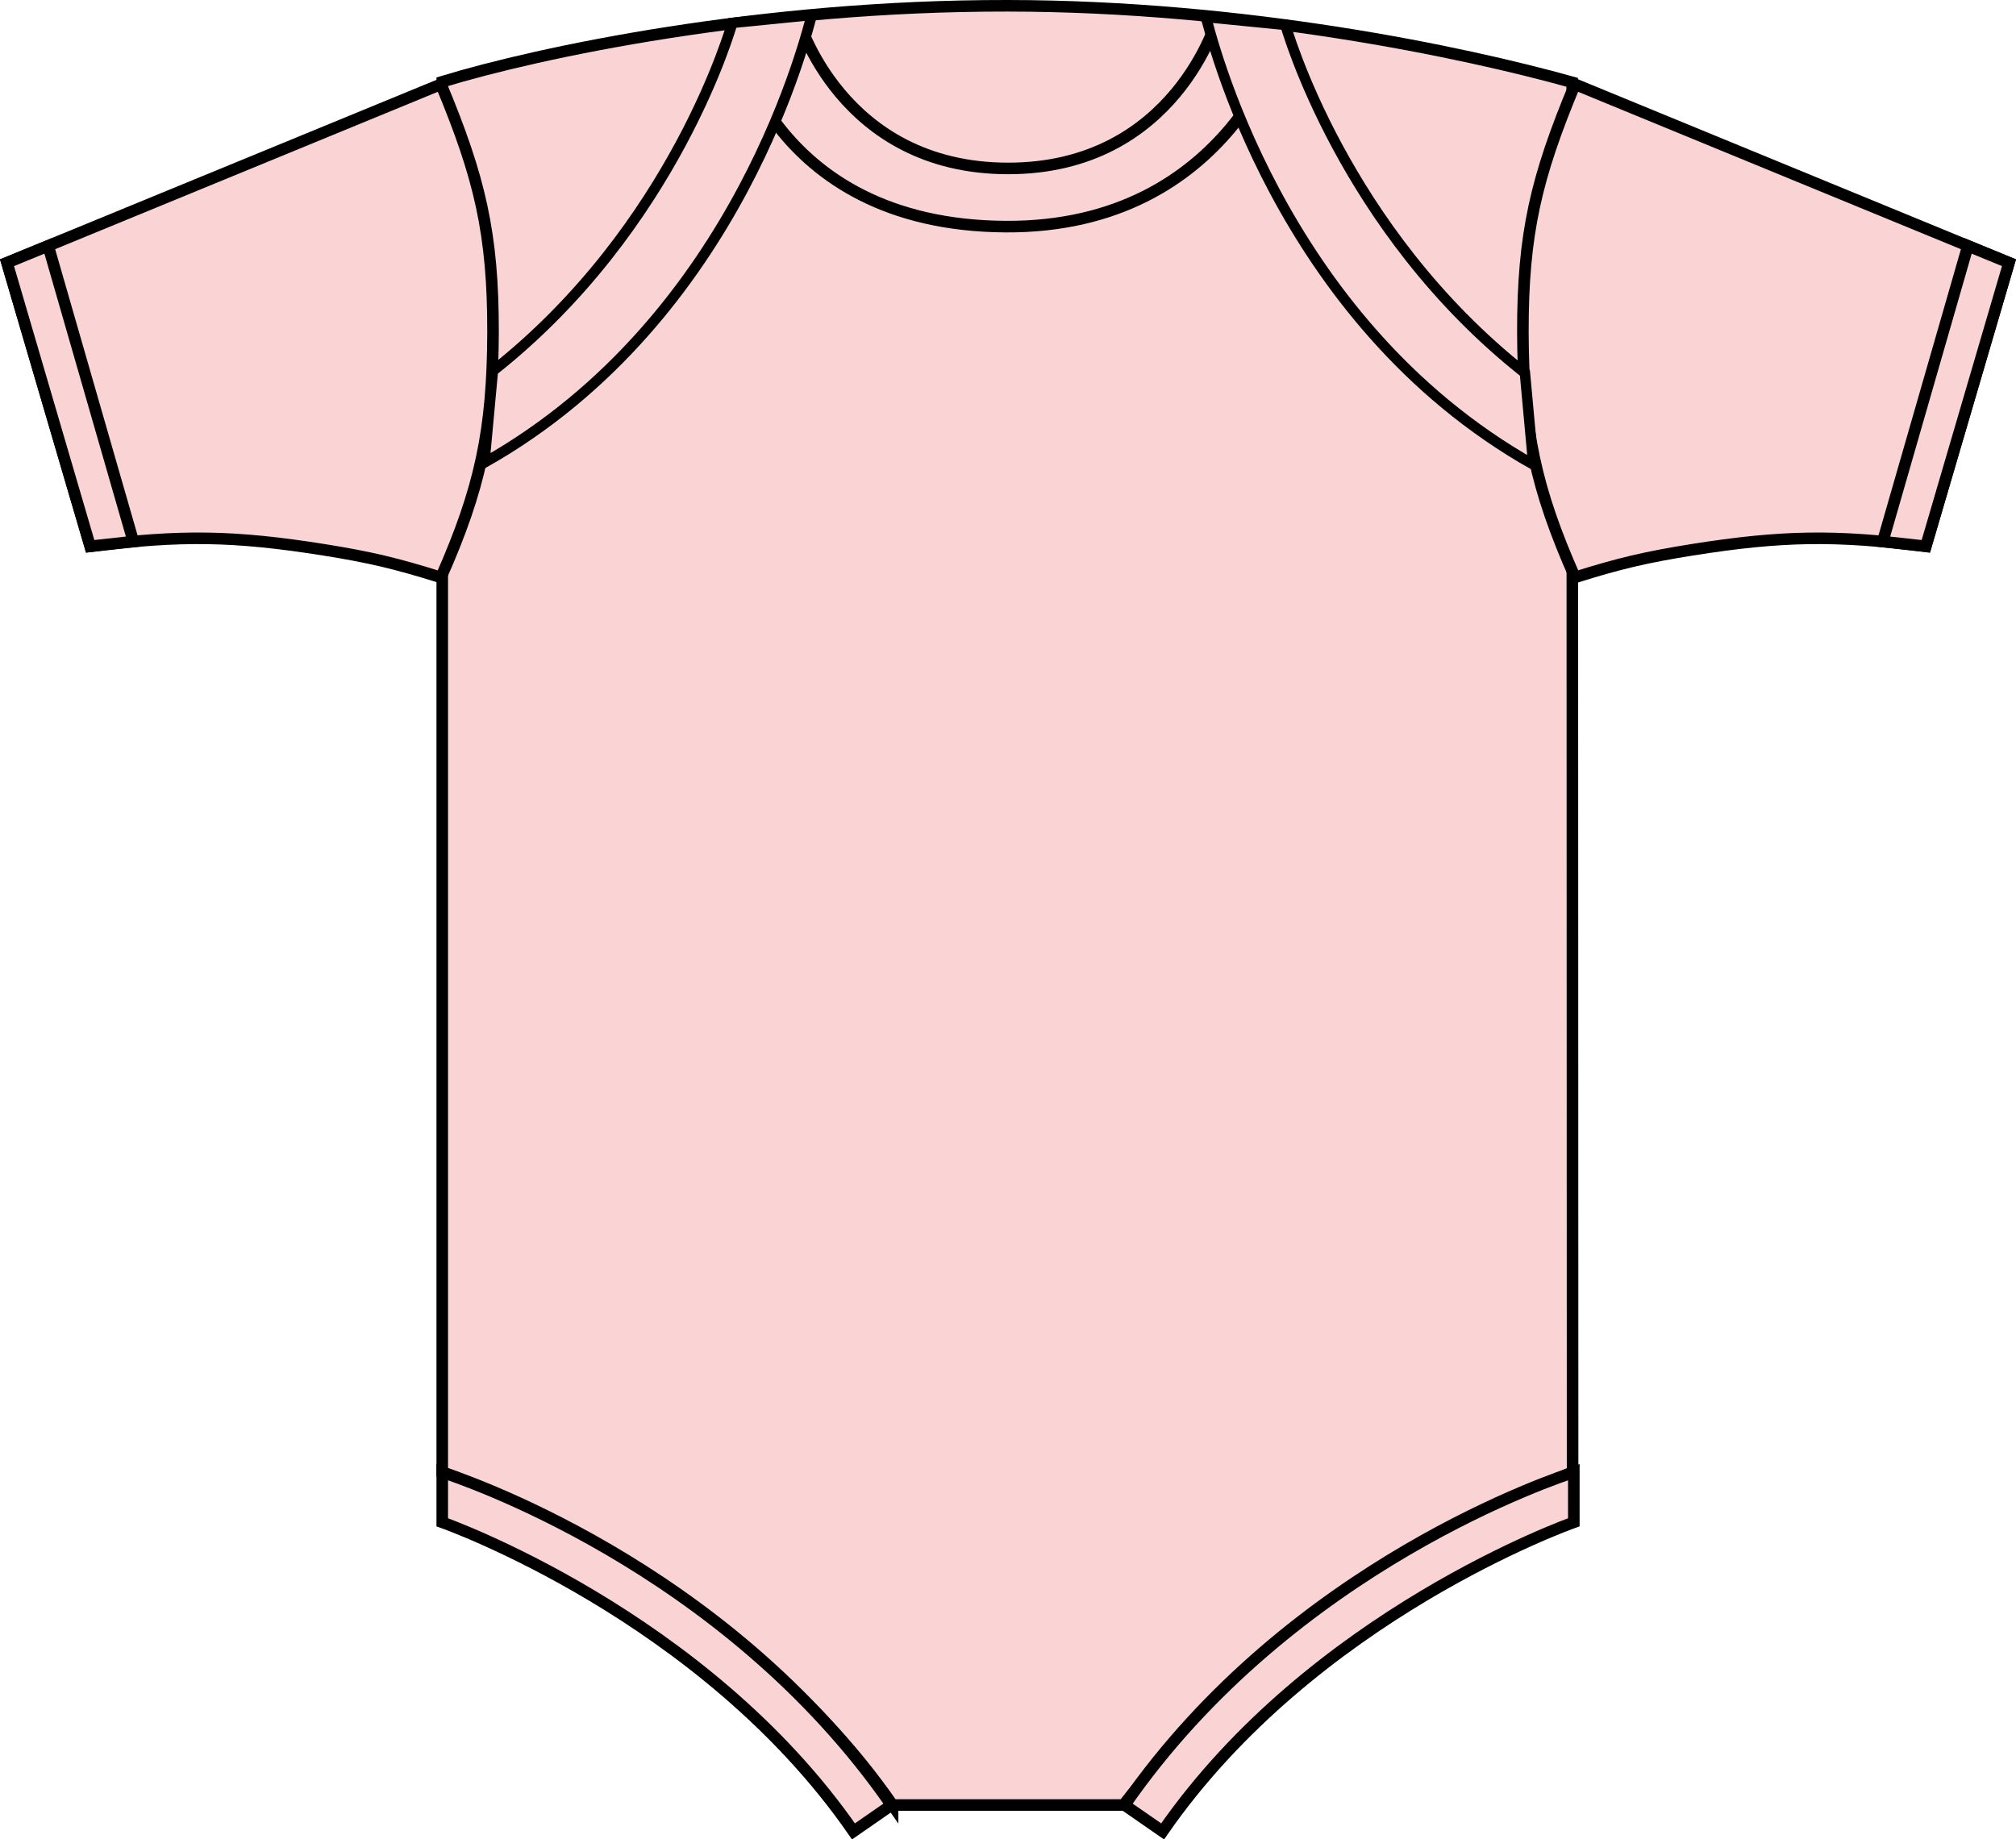 <?xml version="1.0" encoding="iso-8859-1"?>
<!-- Generator: Adobe Illustrator 23.1.1, SVG Export Plug-In . SVG Version: 6.00 Build 0)  -->
<svg version="1.1" id="dusty_rose" xmlns="http://www.w3.org/2000/svg" xmlns:xlink="http://www.w3.org/1999/xlink" x="0px" y="0px"
	 viewBox="0 0 24.734 22.572" style="enable-background:new 0 0 24.734 22.572;" xml:space="preserve">
<g>
	<g>
		<path style="fill:#FAD3D5;stroke:#000000;stroke-width:0.142;stroke-miterlimit:3.864;" d="M10.951,22.151
			c-1.969-2.846-5.525-4.085-5.525-4.085V1.003c1.196-0.365,3.902-0.936,6.934-0.932c2.917,0.003,5.589,0.564,6.929,0.939
			c0,1.032,0.005,17.055,0.005,17.055s-3.405,1.391-5.51,4.085H10.951z"/>
		<path style="fill:#FAD3D5;stroke:#000000;stroke-width:0.142;stroke-miterlimit:3.864;" d="M0.086,3.224l1.021,3.48
			c1.109-0.142,1.763-0.132,2.868,0.043C4.543,6.838,4.861,6.914,5.41,7.086c0.484-1.096,0.635-1.808,0.639-3.006
			C6.051,2.866,5.887,2.18,5.41,1.034L0.086,3.224L0.086,3.224z"/>
		<path style="fill:#FAD3D5;stroke:#000000;stroke-width:0.142;stroke-miterlimit:3.864;" d="M24.648,3.224l-1.021,3.48
			c-1.109-0.142-1.763-0.132-2.868,0.043c-0.568,0.091-0.887,0.166-1.436,0.338c-0.484-1.096-0.635-1.808-0.639-3.006
			c-0.002-1.213,0.162-1.899,0.639-3.045L24.648,3.224L24.648,3.224z"/>
		<path style="fill:#FAD3D5;stroke:#000000;stroke-width:0.142;stroke-miterlimit:3.864;" d="M8.982,0.362l0.809-0.138
			c0,0,0.521,1.843,2.578,1.843c2.056,0,2.569-1.85,2.569-1.85l0.828,0.145c0,0-0.65,2.434-3.428,2.419
			C9.407,2.764,8.982,0.362,8.982,0.362z"/>
		<polygon style="fill:#FAD3D5;stroke:#000000;stroke-width:0.142;stroke-miterlimit:3.864;" points="0.086,3.224 1.106,6.704 
			1.636,6.646 0.591,3.017 		"/>
		<polygon style="fill:#FAD3D5;stroke:#000000;stroke-width:0.142;stroke-miterlimit:3.864;" points="24.648,3.224 23.628,6.704 
			23.099,6.646 24.144,3.017 		"/>
		<path style="fill:#FAD3D5;stroke:#000000;stroke-width:0.142;stroke-miterlimit:3.864;" d="M10.471,22.474
			c-1.836-2.654-5.011-3.781-5.045-3.793v-0.615c0.152,0.053,3.461,1.122,5.511,4.085L10.471,22.474z"/>
		<path style="fill:#FAD3D5;stroke:#000000;stroke-width:0.142;stroke-miterlimit:3.864;" d="M14.264,22.474
			c1.836-2.654,5.011-3.781,5.045-3.793v-0.615c-0.152,0.053-3.461,1.122-5.511,4.085L14.264,22.474z"/>
		<path style="fill:#FAD3D5;stroke:#000000;stroke-width:0.128;stroke-miterlimit:3.864;" d="M6.047,4.552
			c2.237-1.765,2.927-4.237,2.938-4.271L9.96,0.184C9.912,0.335,9.099,3.895,5.943,5.677L6.047,4.552z"/>
		<path style="fill:#FAD3D5;stroke:#000000;stroke-width:0.128;stroke-miterlimit:3.864;" d="M18.709,4.577
			c-2.237-1.765-2.927-4.237-2.938-4.271l-0.976-0.097c0.048,0.151,0.861,3.711,4.017,5.492L18.709,4.577z"/>
	</g>
</g>
</svg>

